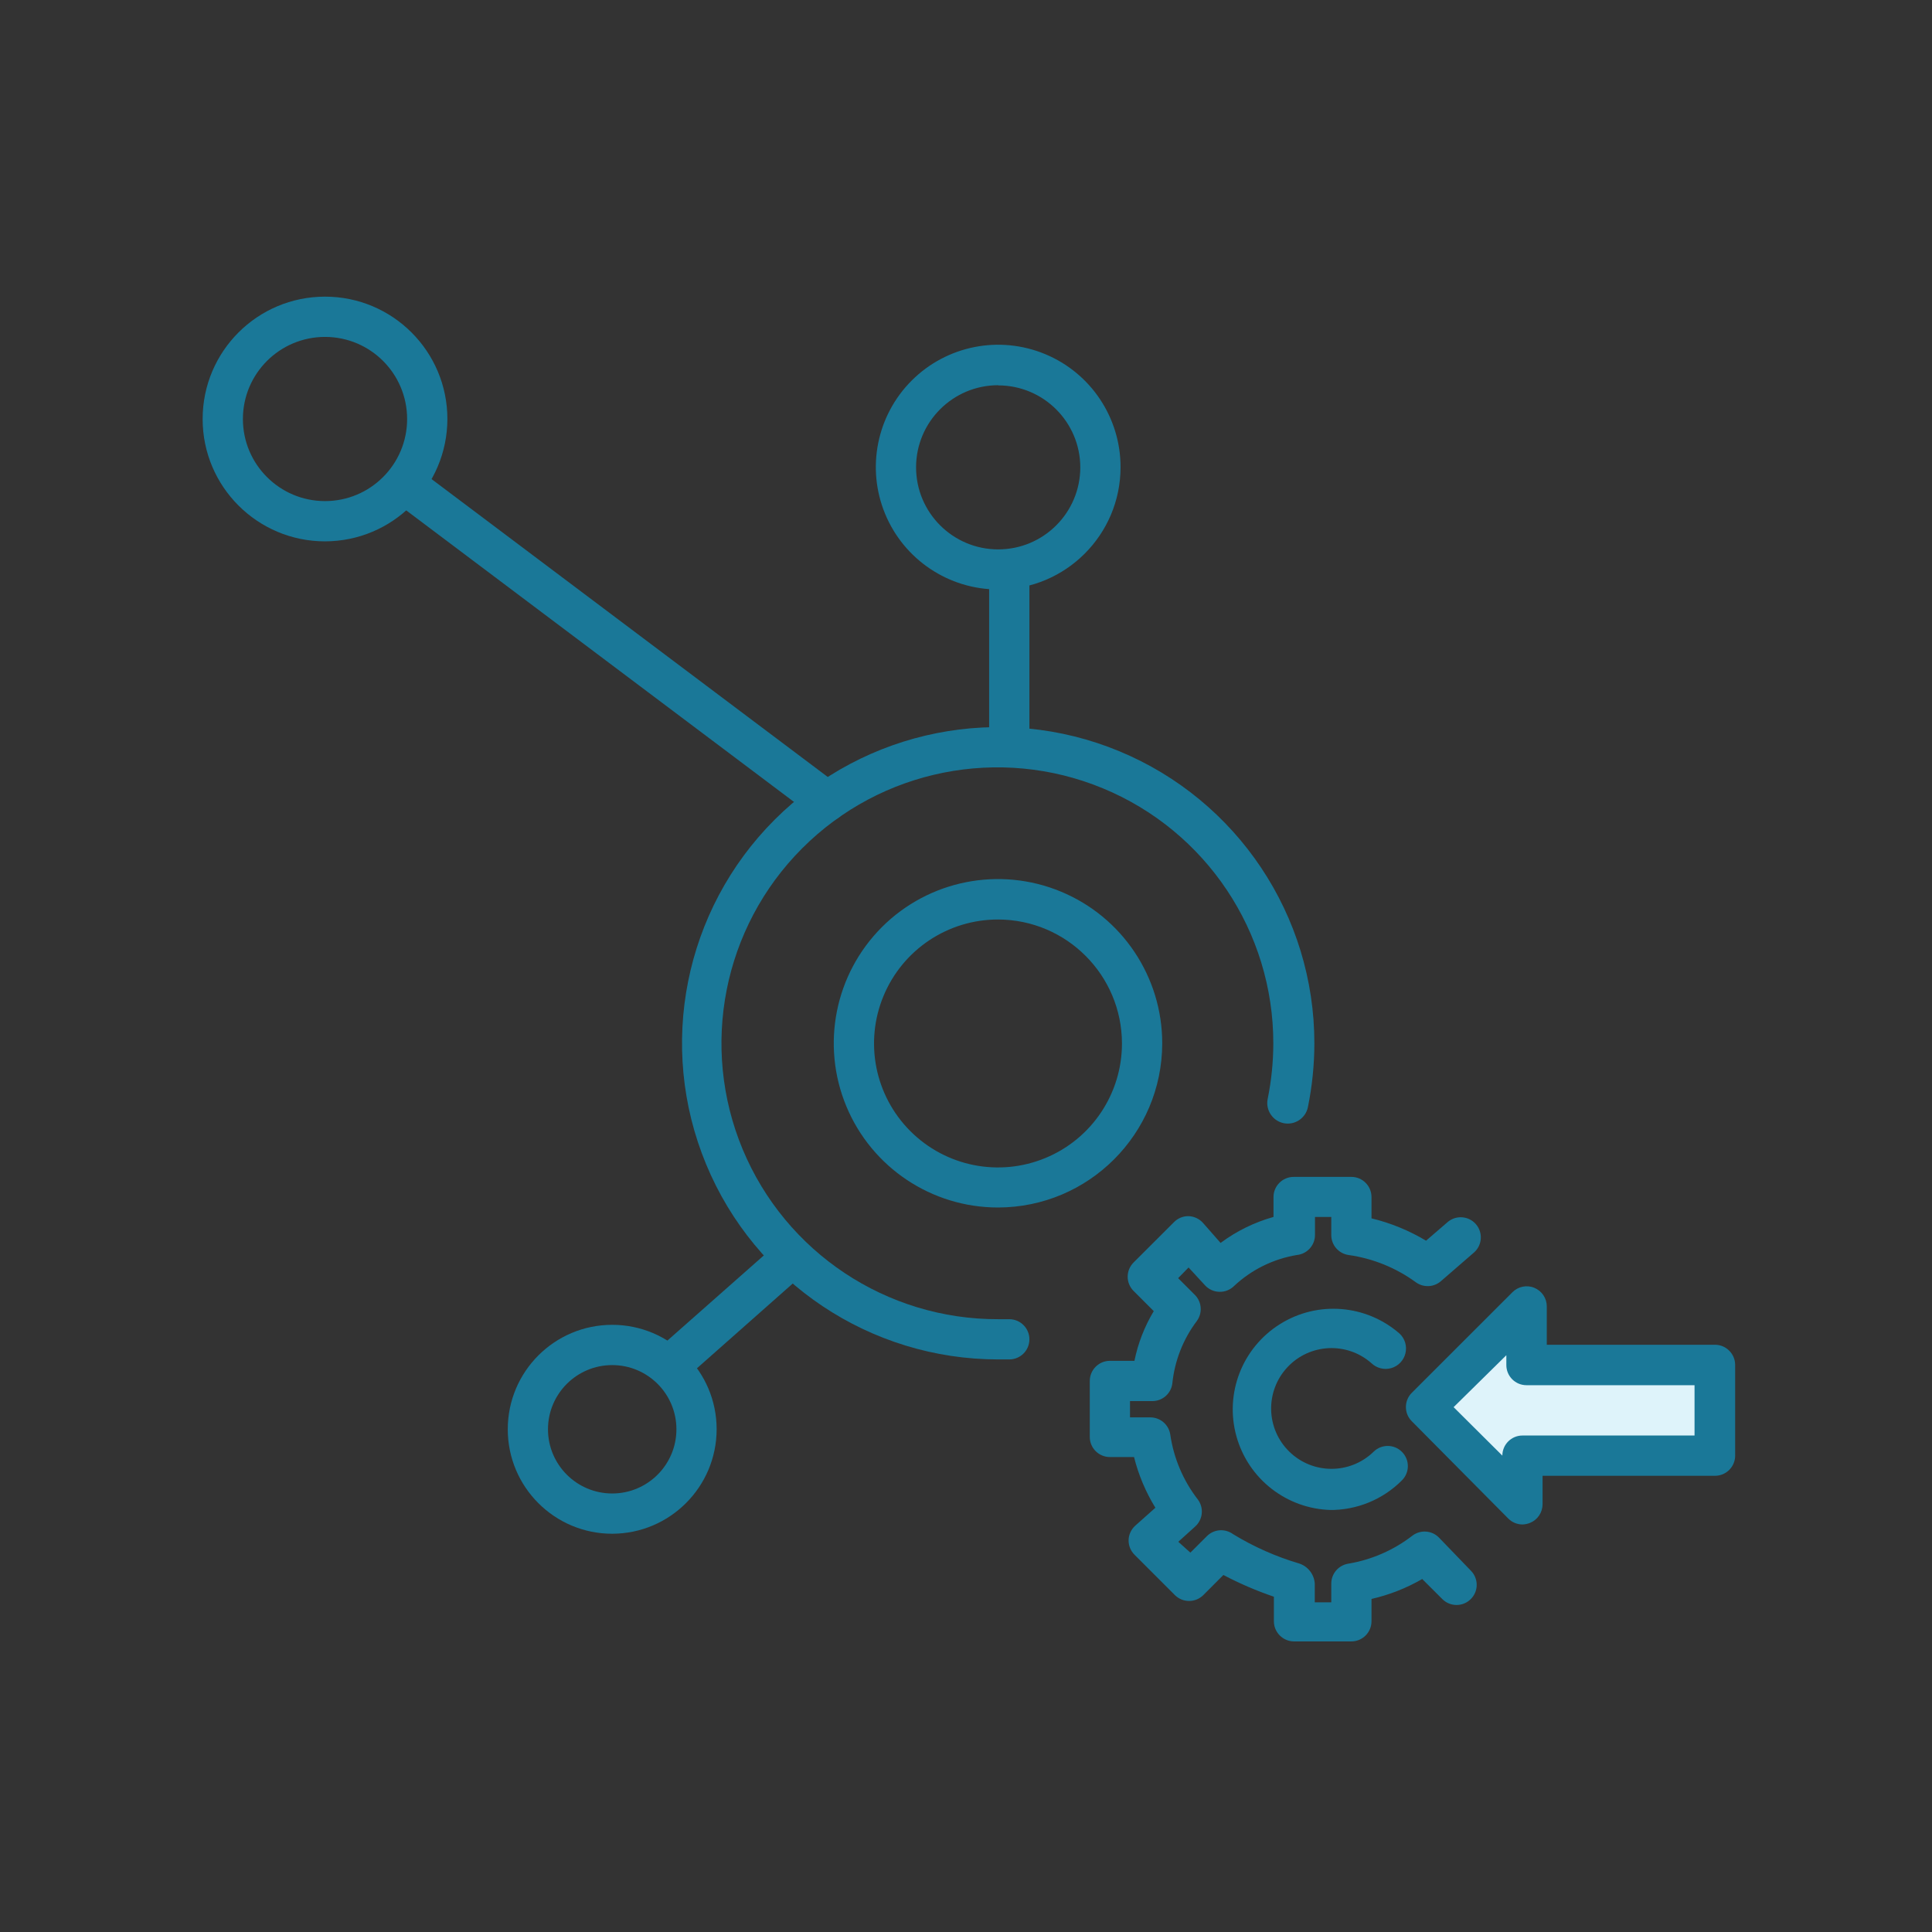 <?xml version="1.0" encoding="UTF-8"?>
<svg width="44px" height="44px" viewBox="0 0 44 44" version="1.1" xmlns="http://www.w3.org/2000/svg" xmlns:xlink="http://www.w3.org/1999/xlink">
    <rect x="0" y="0" width="44" height="44" fill="#333333" stroke="none"/>
    <title>hubspot-integration</title>
    <g id="Page-1" stroke="none" stroke-width="1" fill="none" fill-rule="evenodd">
        <g id="header-services-dropdown-revamp-11" transform="translate(-703, -339)">
            <g id="Group-57" transform="translate(0, 72)">
                <g id="Group-9" transform="translate(395, 75)">
                    <g id="Group-43-Copy-3" transform="translate(300, 186)">
                        <g id="hubspot-integration" transform="translate(8, 6)">
                            <rect id="Rectangle" x="0" y="0" width="44" height="44"></rect>
                            <path d="M7.402,12.329 C5.863,12.329 4.615,11.082 4.615,9.543 C4.615,8.003 5.863,6.756 7.402,6.756 C8.941,6.756 10.189,8.003 10.189,9.543 C10.186,11.08 8.94,12.327 7.402,12.329 Z M7.402,7.673 C6.369,7.673 5.532,8.51 5.532,9.543 C5.532,10.575 6.369,11.412 7.402,11.412 C8.435,11.412 9.272,10.575 9.272,9.543 C9.272,8.51 8.435,7.673 7.402,7.673 Z" id="Shape" fill="#1A7898" fill-rule="nonzero"></path>
                            <path d="M22.733,13.425 C21.606,13.425 20.589,12.745 20.158,11.703 C19.727,10.661 19.967,9.462 20.764,8.666 C21.562,7.869 22.762,7.632 23.803,8.065 C24.844,8.497 25.522,9.515 25.52,10.643 C25.517,12.18 24.271,13.425 22.733,13.425 L22.733,13.425 Z M22.733,8.773 C21.701,8.773 20.863,9.61 20.863,10.643 C20.863,11.675 21.701,12.512 22.733,12.512 C23.766,12.512 24.603,11.675 24.603,10.643 C24.601,9.612 23.764,8.777 22.733,8.777 L22.733,8.773 Z" id="Shape" fill="#1A7898" fill-rule="nonzero"></path>
                            <path d="M22.733,27.5 C21.22,27.502 19.854,26.591 19.274,25.193 C18.694,23.795 19.014,22.186 20.084,21.115 C21.154,20.045 22.764,19.726 24.162,20.306 C25.56,20.886 26.471,22.251 26.469,23.765 C26.464,25.826 24.794,27.495 22.733,27.5 L22.733,27.5 Z M22.733,20.941 C21.591,20.939 20.56,21.626 20.122,22.681 C19.683,23.736 19.924,24.951 20.731,25.759 C21.538,26.568 22.753,26.81 23.808,26.373 C24.864,25.937 25.552,24.907 25.552,23.765 C25.55,22.208 24.29,20.946 22.733,20.941 L22.733,20.941 Z" id="Shape" fill="#1A7898" fill-rule="nonzero"></path>
                            <path d="M13.943,34.93 C12.629,34.93 11.564,33.865 11.564,32.551 C11.564,31.237 12.629,30.172 13.943,30.172 C15.256,30.172 16.321,31.237 16.321,32.551 C16.319,33.864 15.255,34.927 13.943,34.93 L13.943,34.93 Z M13.943,31.089 C13.135,31.089 12.48,31.743 12.48,32.551 C12.48,33.358 13.135,34.013 13.943,34.013 C14.75,34.013 15.405,33.358 15.405,32.551 C15.405,31.743 14.75,31.089 13.943,31.089 L13.943,31.089 Z" id="Shape" fill="#1A7898" fill-rule="nonzero"></path>
                            <path d="M22.733,30.96 C19.821,30.96 17.195,29.206 16.081,26.514 C14.966,23.823 15.583,20.726 17.643,18.667 C19.704,16.608 22.802,15.993 25.492,17.109 C28.182,18.225 29.936,20.852 29.934,23.765 C29.933,24.251 29.884,24.736 29.787,25.213 C29.736,25.466 29.49,25.63 29.237,25.58 C28.984,25.529 28.82,25.283 28.87,25.03 C28.955,24.613 28.998,24.189 28.999,23.765 C29.001,21.221 27.469,18.927 25.119,17.954 C22.768,16.981 20.063,17.521 18.267,19.322 C16.47,21.122 15.936,23.828 16.914,26.176 C17.893,28.524 20.19,30.051 22.733,30.044 L22.985,30.044 C23.239,30.044 23.444,30.249 23.444,30.502 C23.444,30.755 23.239,30.96 22.985,30.96 L22.733,30.96 Z" id="Path" fill="#1A7898" fill-rule="nonzero"></path>
                            <path d="M18.828,18.709 C18.729,18.709 18.633,18.677 18.553,18.617 L8.97,11.412 C8.839,11.314 8.77,11.154 8.79,10.991 C8.809,10.828 8.914,10.689 9.065,10.624 C9.215,10.56 9.389,10.581 9.52,10.679 L19.103,17.884 C19.306,18.036 19.347,18.323 19.195,18.526 C19.108,18.641 18.973,18.709 18.828,18.709 Z" id="Path" fill="#1A7898" fill-rule="nonzero"></path>
                            <path d="M22.985,17.119 C22.732,17.119 22.527,16.914 22.527,16.66 L22.527,13.305 C22.527,13.052 22.732,12.847 22.985,12.847 C23.239,12.847 23.444,13.052 23.444,13.305 L23.444,16.66 C23.444,16.914 23.239,17.119 22.985,17.119 Z" id="Path" fill="#1A7898" fill-rule="nonzero"></path>
                            <path d="M15.285,31.524 C15.154,31.524 15.029,31.467 14.942,31.368 C14.775,31.178 14.793,30.889 14.983,30.722 L17.609,28.403 C17.8,28.249 18.079,28.273 18.241,28.457 C18.403,28.641 18.391,28.92 18.214,29.09 L15.592,31.41 C15.508,31.484 15.398,31.525 15.285,31.524 Z" id="Path" fill="#1A7898" fill-rule="nonzero"></path>
                            <path d="M30.777,37.382 L29.471,37.382 C29.218,37.382 29.012,37.176 29.012,36.923 L29.012,36.364 C28.617,36.23 28.232,36.064 27.862,35.869 L27.404,36.328 C27.225,36.505 26.936,36.505 26.758,36.328 L25.841,35.411 C25.751,35.323 25.701,35.202 25.703,35.076 C25.706,34.95 25.761,34.831 25.855,34.746 L26.313,34.338 C26.093,33.98 25.929,33.591 25.827,33.183 L25.277,33.183 C25.024,33.183 24.819,32.978 24.819,32.725 L24.819,31.451 C24.819,31.198 25.024,30.992 25.277,30.992 L25.836,30.992 C25.917,30.593 26.066,30.21 26.276,29.86 L25.818,29.402 C25.731,29.316 25.682,29.199 25.682,29.077 C25.682,28.954 25.731,28.837 25.818,28.751 L26.735,27.835 C26.821,27.746 26.941,27.696 27.065,27.697 C27.191,27.7 27.31,27.755 27.395,27.848 L27.798,28.307 C28.16,28.037 28.569,27.837 29.003,27.715 L29.003,27.262 C29.003,27.009 29.209,26.803 29.462,26.803 L30.777,26.803 C31.03,26.803 31.235,27.009 31.235,27.262 L31.235,27.747 C31.673,27.853 32.092,28.025 32.477,28.256 L32.977,27.825 C33.169,27.669 33.451,27.693 33.613,27.88 C33.775,28.067 33.759,28.35 33.578,28.517 L32.817,29.177 C32.657,29.317 32.421,29.329 32.248,29.205 C31.795,28.874 31.268,28.66 30.713,28.582 C30.485,28.549 30.316,28.353 30.319,28.123 L30.319,27.715 L29.948,27.715 L29.948,28.123 C29.949,28.36 29.77,28.558 29.535,28.582 C28.999,28.671 28.501,28.916 28.105,29.288 C28.016,29.376 27.895,29.424 27.77,29.42 C27.647,29.418 27.529,29.365 27.445,29.274 L27.069,28.866 L26.831,29.109 L27.211,29.489 C27.372,29.649 27.391,29.902 27.257,30.085 C26.943,30.501 26.75,30.996 26.698,31.515 C26.666,31.743 26.47,31.911 26.24,31.909 L25.735,31.909 L25.735,32.28 L26.194,32.28 C26.422,32.278 26.618,32.444 26.652,32.67 C26.73,33.209 26.946,33.719 27.28,34.15 C27.422,34.34 27.396,34.606 27.22,34.765 L26.835,35.113 L27.11,35.36 L27.486,34.985 C27.646,34.824 27.899,34.805 28.082,34.939 C28.553,35.227 29.06,35.452 29.59,35.608 C29.79,35.675 29.93,35.856 29.943,36.066 L29.943,36.492 L30.319,36.492 L30.319,36.071 C30.316,35.844 30.48,35.649 30.704,35.612 C31.238,35.523 31.742,35.303 32.17,34.971 C32.356,34.833 32.615,34.854 32.775,35.021 L33.495,35.768 C33.582,35.854 33.631,35.972 33.631,36.094 C33.631,36.216 33.582,36.333 33.495,36.419 C33.316,36.597 33.028,36.597 32.849,36.419 L32.39,35.961 C32.03,36.169 31.641,36.322 31.235,36.415 L31.235,36.923 C31.235,37.176 31.03,37.382 30.777,37.382 Z M30.319,34.389 C29.306,34.367 28.428,33.684 28.158,32.708 C27.888,31.732 28.291,30.695 29.149,30.157 C30.006,29.618 31.115,29.707 31.877,30.374 C31.997,30.488 32.047,30.658 32.008,30.82 C31.969,30.982 31.847,31.11 31.688,31.157 C31.528,31.204 31.356,31.162 31.235,31.047 C30.677,30.553 29.826,30.594 29.318,31.14 C28.81,31.686 28.829,32.537 29.362,33.059 C29.894,33.581 30.746,33.583 31.281,33.064 C31.46,32.886 31.749,32.886 31.927,33.064 C32.014,33.15 32.063,33.267 32.063,33.39 C32.063,33.512 32.014,33.629 31.927,33.715 C31.491,34.153 30.896,34.396 30.277,34.389 L30.319,34.389 Z" id="Shape" fill="#1A7898" fill-rule="nonzero"></path>
                            <polygon id="Path" fill="#DEF3FA" fill-rule="nonzero" points="39.055 31.07 34.765 31.07 34.765 29.741 32.459 32.047 34.673 34.256 34.673 33.133 39.05 33.133"></polygon>
                            <path d="M34.673,34.719 C34.55,34.718 34.433,34.669 34.347,34.581 L32.152,32.367 C31.974,32.189 31.974,31.9 32.152,31.721 L34.444,29.43 C34.575,29.298 34.772,29.258 34.943,29.329 C35.116,29.4 35.228,29.568 35.227,29.755 L35.227,30.626 L39.059,30.626 C39.179,30.626 39.295,30.674 39.38,30.759 C39.467,30.844 39.517,30.962 39.517,31.084 L39.517,33.151 C39.517,33.404 39.312,33.61 39.059,33.61 L35.131,33.61 L35.131,34.26 C35.13,34.445 35.018,34.612 34.847,34.682 C34.792,34.705 34.733,34.717 34.673,34.719 L34.673,34.719 Z M33.105,32.047 L34.215,33.151 L34.215,33.151 C34.215,32.898 34.42,32.693 34.673,32.693 L38.592,32.693 L38.592,31.547 L34.765,31.547 C34.511,31.547 34.306,31.342 34.306,31.089 L34.306,30.864 L33.105,32.047 Z" id="Shape" fill="#1A7898" fill-rule="nonzero"></path>
                        </g>
                    </g>
                </g>
            </g>
        </g>
    </g>
</svg>
